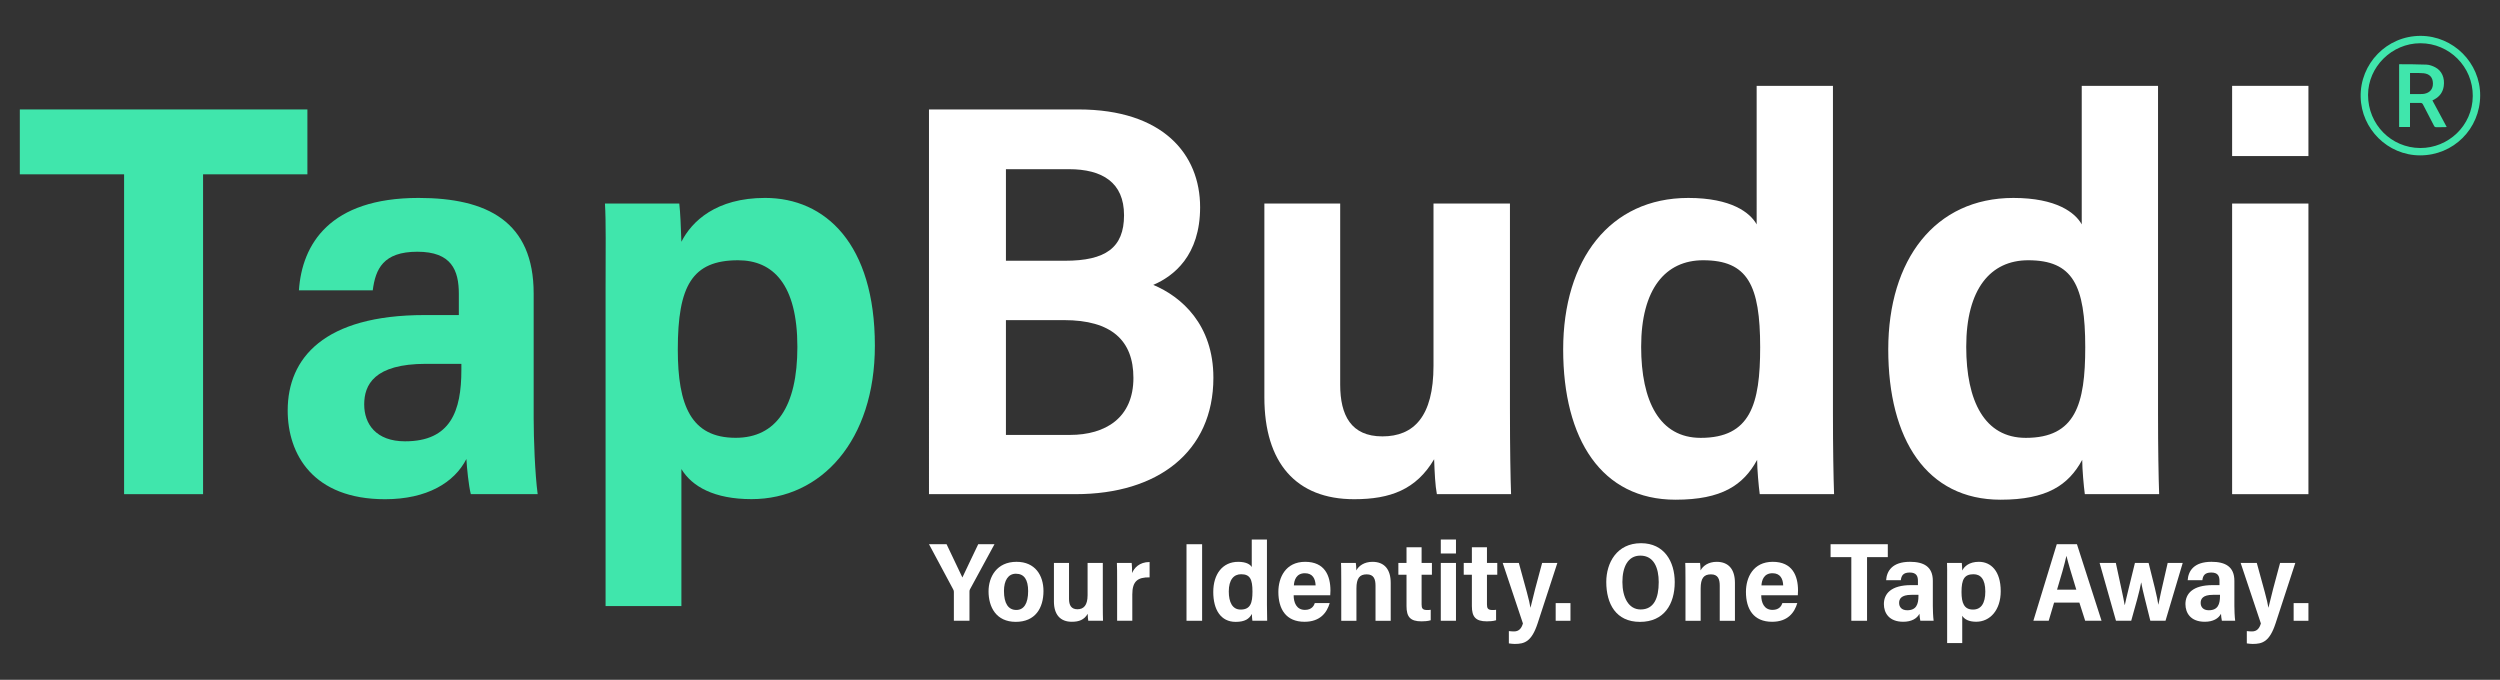 <svg viewBox="0 0 3003.88 816.81" xmlns="http://www.w3.org/2000/svg" data-name="Layer 1" id="Layer_1">
  <rect x="0" y="0" width="3003.88" height="816.81" fill="#333333" stroke="none"/>
  <defs>
    <style>
      .cls-1 {
        fill: #40e6ac;
      }

      .cls-2 {
        fill: #fff;
      }
    </style>
  </defs>
  <g>
    <g>
      <path d="M149.1,209.46H23.81v-77.95h345.55v77.95h-125.36v384.3h-94.9V209.46Z" class="cls-1"></path>
      <path d="M641.24,503.29c0,23.61,1.51,65.69,4.8,90.46h-80.33c-2.62-10.44-4.72-31.46-5.32-42.22-14.52,28.36-47.3,48.3-97.76,48.3-86.38,0-116.96-53.86-116.96-106.62,0-62.86,43.53-114.66,164.61-114.66h41.04v-25.39c0-28.55-8.85-50.69-49.83-50.69s-50.34,20.72-53.61,46.4h-88.72c3.7-55.13,36.75-111.05,143.76-111.05,82.5,0,138.31,28.42,138.31,114.85v150.62ZM554.38,437.17h-42.47c-62.62,0-74.3,25.47-74.3,48.83s14.19,44.27,49.1,44.27c54.77,0,67.66-36.42,67.66-85.76v-7.34Z" class="cls-1"></path>
      <path d="M818.74,563.59v164.65h-91.1v-382.57c0-47.14.59-78.5-.75-101.11h89.31c1.27,10.96,1.94,28.68,2.54,45.95,12.44-24.6,41.74-52.7,100.54-52.7,72.59,0,131.93,55.45,131.93,177.56,0,113.66-64.12,184.36-148.23,184.36-44.9,0-71.61-15.22-84.24-36.15ZM958.09,416.81c0-75.15-29.22-104.09-71.26-104.09-55.34,0-72.42,30.94-72.42,107.2,0,67.29,15.87,106.12,69.56,106.12,48.57,0,74.12-37.42,74.12-109.22Z" class="cls-1"></path>
      <path d="M1116.22,131.51h179.62c101.28,0,146.16,53.57,146.16,117.49,0,58.15-31.81,82.84-56.31,93.31,34,14.2,72.26,47.79,72.26,111.6,0,89.05-66.98,139.84-165.37,139.84h-176.36V131.51ZM1279.63,313.3c48.56,0,70.96-15.4,70.96-54.71s-26.04-55.31-66.23-55.31h-75.68v110.02h70.96ZM1208.67,522.58h76.98c42.76,0,76.21-20.58,76.21-68.5,0-45-26.39-69.44-83.31-69.44h-69.88v137.94Z" class="cls-2"></path>
      <path d="M1814.28,490.64c0,50.25.68,85.22,1.35,103.11h-89.15c-2.02-10.55-2.7-25.42-3.29-41.95-21.56,36.51-52.73,48.03-96.09,48.03-69.82,0-107.89-43.78-107.89-122.41v-232.85h91.1v217.63c0,36.78,13.06,62.14,50.69,62.14s61.43-23.69,61.43-84.93v-194.83h91.85v246.07Z" class="cls-2"></path>
      <path d="M2202.38,103.15v393.3c0,40.72.59,76.91,1.35,97.31h-89.31c-1.27-9.36-3.13-29.84-3.13-41.23-16.51,30.43-42.55,47.89-98.03,47.89-88.97,0-135.03-72.67-135.03-180.58s56.21-182.01,150.34-182.01c52,0,74.39,17.83,82.14,31.78V103.15h91.69ZM1971.93,416.62c0,65.43,22.04,109.49,71.58,109.49,59.82,0,71.42-40.58,71.42-108.76,0-74.76-14.97-104.64-68.56-104.64-45.16,0-74.44,34.37-74.44,103.9Z" class="cls-2"></path>
      <path d="M2592.98,103.15v393.3c0,40.72.59,76.91,1.35,97.31h-89.31c-1.27-9.36-3.13-29.84-3.13-41.23-16.51,30.43-42.55,47.89-98.03,47.89-88.97,0-135.03-72.67-135.03-180.58s56.21-182.01,150.34-182.01c52,0,74.39,17.83,82.14,31.78V103.15h91.69ZM2362.53,416.62c0,65.43,22.04,109.49,71.58,109.49,59.82,0,71.42-40.58,71.42-108.76,0-74.76-14.97-104.64-68.56-104.64-45.16,0-74.44,34.37-74.44,103.9Z" class="cls-2"></path>
      <path d="M2682.01,103.15h91.69v84.36h-91.69v-84.36ZM2682.01,244.57h91.69v349.19h-91.69V244.57Z" class="cls-2"></path>
    </g>
    <g>
      <path d="M1146.12,745.88v-34.66c0-1.04-.17-2-.79-2.98l-29.1-54.34h21.12c6.46,13.85,14.91,31.4,19.01,39.97,6.03-13.08,13.03-27.2,19.03-39.97h19.54l-29.3,53.95c-.52.88-.76,1.55-.76,2.82v35.21h-18.75Z" class="cls-2"></path>
      <path d="M1253.79,710.17c0,20.28-9.69,37.02-33.3,37.02s-32.7-17.86-32.7-36.64c0-17.31,9.8-35.5,33.62-35.5,22.38,0,32.38,16.28,32.38,35.11ZM1206.32,710.1c0,14.82,5.12,22.8,14.84,22.8,9.14,0,14.2-7.92,14.2-22.61,0-13.78-4.75-20.93-14.71-20.93-9.23,0-14.34,8.05-14.34,20.74Z" class="cls-2"></path>
      <path d="M1325.06,725.36c0,10,.13,16.96.27,20.52h-17.74c-.4-2.1-.54-5.06-.65-8.35-4.29,7.27-10.49,9.56-19.12,9.56-13.89,0-21.47-8.71-21.47-24.36v-46.33h18.13v43.3c0,7.32,2.6,12.36,10.09,12.36s12.22-4.71,12.22-16.9v-38.77h18.28v48.96Z" class="cls-2"></path>
      <path d="M1342.28,699.93c0-11.42-.02-18.75-.27-23.53h17.77c.37,3,.49,7.41.49,12.18,2.34-5.83,8.43-13.26,21.03-13.29v18.44c-14.32-.23-20.78,4.61-20.78,20.57v31.58h-18.24v-45.95Z" class="cls-2"></path>
      <path d="M1444.4,653.91v91.98h-18.75v-91.98h18.75Z" class="cls-2"></path>
      <path d="M1522.3,648.26v78.26c0,8.1.12,15.3.27,19.36h-17.77c-.25-1.86-.62-5.94-.62-8.2-3.29,6.06-8.47,9.53-19.51,9.53-17.7,0-26.87-14.46-26.87-35.93s11.18-36.22,29.91-36.22c10.34,0,14.8,3.55,16.34,6.32v-33.12h18.24ZM1476.45,710.64c0,13.02,4.38,21.79,14.24,21.79,11.9,0,14.21-8.07,14.21-21.64,0-14.88-2.98-20.82-13.64-20.82-8.99,0-14.81,6.84-14.81,20.67Z" class="cls-2"></path>
      <path d="M1554.4,715.26c-.02,8.54,3.25,17.55,13.57,17.55,8.26,0,10.85-5.14,11.86-8.21h17.89c-3.37,11.52-11.49,22.5-30.28,22.5-22.21,0-31.42-15.14-31.42-35.9,0-17.2,8.63-36.15,32.2-36.15s30.37,16.65,30.37,34.54c0,.94-.12,4.6-.24,5.66h-43.93ZM1580.78,703.36c-.29-7.83-3.44-14.59-12.85-14.59-10.37,0-12.93,8.38-13.27,14.59h26.11Z" class="cls-2"></path>
      <path d="M1611.58,698.07c0-14.33-.13-18.61-.27-21.66h17.77c.25,1.22.64,5.72.62,8.98,2.82-5.4,9.42-10.32,19.36-10.32,14.58,0,21.95,9.3,21.95,25.29v45.54h-18.26v-42.05c0-7.85-1.93-13.74-10.59-13.74s-12.34,4.84-12.34,17v38.78h-18.24v-47.82Z" class="cls-2"></path>
      <path d="M1680.21,676.4h9.79v-18.87h18.12v18.87h12.39v14.16h-12.39v35.67c0,4.77,1.14,6.75,6.81,6.75,1.66,0,2.23-.03,4.15-.3v12.59c-3.55,1.16-8.64,1.31-11.16,1.31-13.43,0-17.92-5.4-17.92-18.32v-37.7h-9.79v-14.16Z" class="cls-2"></path>
      <path d="M1731.19,648.26h18.24v16.79h-18.24v-16.79ZM1731.19,676.4h18.24v69.48h-18.24v-69.48Z" class="cls-2"></path>
      <path d="M1758.75,676.4h9.79v-18.87h18.12v18.87h12.39v14.16h-12.39v35.67c0,4.77,1.14,6.75,6.81,6.75,1.66,0,2.23-.03,4.15-.3v12.59c-3.55,1.16-8.64,1.31-11.16,1.31-13.43,0-17.92-5.4-17.92-18.32v-37.7h-9.79v-14.16Z" class="cls-2"></path>
      <path d="M1824.96,676.4c8.08,29.51,12.82,45.7,13.91,53.67h.13c1.91-8.6,8.17-32.8,13.94-53.67h18.31l-23.66,72.45c-7.3,22.32-15.89,24.87-27.63,24.87-1.36,0-4.84-.25-6.99-.64v-14.79c1.82.27,4.81.4,6.33.4,5.78,0,8.87-3.73,10.57-9.58l-24.3-72.71h19.39Z" class="cls-2"></path>
      <path d="M1869.23,745.9v-21.24h17.77v21.24h-17.77Z" class="cls-2"></path>
      <path d="M2012.28,699.46c0,26.48-12.79,47.76-41.77,47.76s-40.49-21.83-40.49-47.97c0-22.65,12.4-46.57,41.79-46.57,27.81,0,40.47,22.03,40.47,46.78ZM1949.4,699.32c0,18.36,7.32,32.98,21.88,32.98,15.99,0,21.76-13.59,21.76-32.83,0-16.94-5.7-31.87-22.08-31.87-15.2,0-21.56,14.03-21.56,31.72Z" class="cls-2"></path>
      <path d="M2025.19,698.07c0-14.33-.13-18.61-.27-21.66h17.77c.25,1.22.64,5.72.62,8.98,2.82-5.4,9.42-10.32,19.36-10.32,14.58,0,21.95,9.3,21.95,25.29v45.54h-18.26v-42.05c0-7.85-1.93-13.74-10.59-13.74s-12.34,4.84-12.34,17v38.78h-18.24v-47.82Z" class="cls-2"></path>
      <path d="M2116.22,715.26c-.02,8.54,3.25,17.55,13.57,17.55,8.26,0,10.85-5.14,11.86-8.21h17.89c-3.37,11.52-11.49,22.5-30.28,22.5-22.21,0-31.42-15.14-31.42-35.9,0-17.2,8.63-36.15,32.2-36.15s30.37,16.65,30.37,34.54c0,.94-.12,4.6-.24,5.66h-43.93ZM2142.6,703.36c-.29-7.83-3.44-14.59-12.85-14.59-10.37,0-12.93,8.38-13.27,14.59h26.11Z" class="cls-2"></path>
      <path d="M2224.46,669.42h-24.93v-15.51h68.76v15.51h-24.94v76.47h-18.88v-76.47Z" class="cls-2"></path>
      <path d="M2322.39,727.88c0,4.7.3,13.07.96,18h-15.98c-.52-2.08-.94-6.26-1.06-8.4-2.89,5.64-9.41,9.61-19.45,9.61-17.19,0-23.27-10.72-23.27-21.21,0-12.51,8.66-22.82,32.75-22.82h8.16v-5.05c0-5.68-1.76-10.09-9.91-10.09s-10.02,4.12-10.67,9.23h-17.65c.74-10.97,7.31-22.1,28.6-22.1,16.42,0,27.52,5.65,27.52,22.85v29.97ZM2305.11,714.72h-8.45c-12.46,0-14.78,5.07-14.78,9.72s2.82,8.81,9.77,8.81c10.9,0,13.46-7.25,13.46-17.07v-1.46Z" class="cls-2"></path>
      <path d="M2357.72,739.88v32.76h-18.13v-76.12c0-9.38.12-15.62-.15-20.12h17.77c.25,2.18.39,5.71.5,9.14,2.47-4.9,8.3-10.49,20.01-10.49,14.44,0,26.25,11.03,26.25,35.33,0,22.62-12.76,36.68-29.49,36.68-8.93,0-14.25-3.03-16.76-7.19ZM2385.45,710.68c0-14.95-5.81-20.71-14.18-20.71-11.01,0-14.41,6.16-14.41,21.33,0,13.39,3.16,21.12,13.84,21.12,9.66,0,14.75-7.45,14.75-21.73Z" class="cls-2"></path>
      <path d="M2468.11,724.03l-6.48,21.85h-18.43c1.2-3.58,26.77-87.91,28.12-91.98h24.24l29.56,91.98h-19.67l-6.98-21.85h-30.37ZM2494.79,708.52c-5.72-18.64-9.7-31.8-11.79-40.39h-.15c-2.23,10.23-6.4,24.58-11.2,40.39h23.13Z" class="cls-2"></path>
      <path d="M2542.28,676.4c5.72,26.66,9.2,42.19,10.6,50.41h.25c1.63-8.17,6.04-25.48,12.1-50.41h16.43c5.3,20.78,10.65,42.15,11.62,49.99h.13c1.26-7.08,3.84-17.87,11.17-49.99h18.06l-20.67,69.48h-18.24c-5.04-21.1-9.34-36.12-10.91-45.91h-.14c-1.76,10.08-7.05,28.73-11.92,45.91h-18.3l-19.68-69.48h19.49Z" class="cls-2"></path>
      <path d="M2684.72,727.88c0,4.7.3,13.07.96,18h-15.98c-.52-2.08-.94-6.26-1.06-8.4-2.89,5.64-9.41,9.61-19.45,9.61-17.19,0-23.27-10.72-23.27-21.21,0-12.51,8.66-22.82,32.75-22.82h8.16v-5.05c0-5.68-1.76-10.09-9.91-10.09s-10.02,4.12-10.67,9.23h-17.65c.74-10.97,7.31-22.1,28.6-22.1,16.42,0,27.52,5.65,27.52,22.85v29.97ZM2667.44,714.72h-8.45c-12.46,0-14.78,5.07-14.78,9.72s2.82,8.81,9.77,8.81c10.9,0,13.46-7.25,13.46-17.07v-1.46Z" class="cls-2"></path>
      <path d="M2711.65,676.4c8.08,29.51,12.82,45.7,13.91,53.67h.13c1.91-8.6,8.17-32.8,13.94-53.67h18.31l-23.66,72.45c-7.3,22.32-15.89,24.87-27.63,24.87-1.36,0-4.84-.25-6.99-.64v-14.79c1.82.27,4.81.4,6.33.4,5.78,0,8.87-3.73,10.57-9.58l-24.3-72.71h19.39Z" class="cls-2"></path>
      <path d="M2755.93,745.9v-21.24h17.77v21.24h-17.77Z" class="cls-2"></path>
    </g>
  </g>
  <g>
    <path d="M2908.36,43.09c39.4.02,71.85,32.47,71.7,71.68-.15,40.1-32.18,71.99-72.25,71.92-38.95-.07-70.57-31.8-71.36-70.25-.81-39.82,31.23-73.3,71.9-73.35ZM2908.23,51.96c-34.28.01-62.9,28.32-62.89,62.2.01,35.41,27.85,63.58,62.82,63.69,33.36.1,62.75-26.57,63-62.46.25-35.14-28.15-63.44-62.93-63.43Z" class="cls-1"></path>
    <path d="M2922.68,120.7c5.7,10.6,11.34,21.07,17.16,31.88-.97.09-1.56.2-2.14.2-3.44.01-6.88-.09-10.31.04-1.53.06-2.21-.53-2.86-1.81-4.36-8.48-8.83-16.91-13.16-25.4-.75-1.48-1.62-1.99-3.24-1.94-4.06.11-8.12.04-12.39.04v28.91h-13.06v-75.25c.16-.09.28-.21.4-.21,10.87.11,21.75,0,32.6.5,3.5.17,7.17,1.53,10.34,3.17,8.04,4.15,11.71,12.88,10.25,22.8-1.03,7.05-4.76,12.15-10.89,15.6-.84.47-1.7.93-2.68,1.47ZM2895.78,113.01c4.17,0,8.22.02,12.26-.01,1.61-.01,3.25,0,4.82-.29,6.89-1.28,10.6-5.84,10.43-12.63-.17-7.06-3.9-11.29-11.16-12.07-3.96-.43-7.98-.23-11.98-.3-1.44-.03-2.88,0-4.38,0v25.31Z" class="cls-1"></path>
  </g>
</svg>